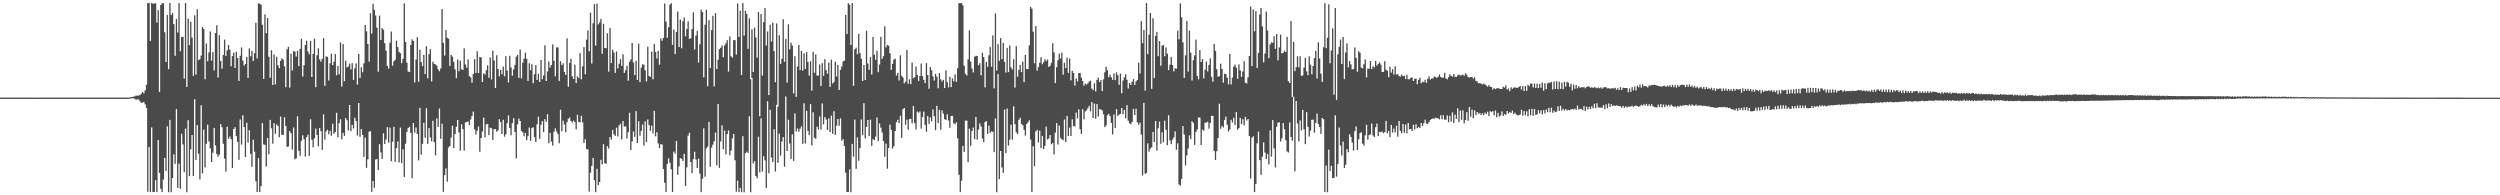 <?xml version="1.0" encoding="UTF-8"?>
<svg xmlns="http://www.w3.org/2000/svg" width="1920" height="150">
  <path d="M0 74.976h1v1.000H0zM1 74.966h1v1.000H1zM2 74.974h1v1.000H2zM3 74.973h1v1.000H3zM4 74.967h1v1.000H4zM5 74.978h1v1.000H5zM6 74.970h1v1.000H6zM7 74.981h1v1.000H7zM8 74.973h1v1.000H8zM9 74.973h1v1.000H9zM10 74.968h1v1.000H10zM11 74.970h1v1.000H11zM12 74.974h1v1.000H12zM13 74.981h1v1.000H13zM14 74.969h1v1.000H14zM15 74.979h1v1.000H15zM16 74.983h1v1.000H16zM17 74.982h1v1.000H17zM18 74.964h1v1.000H18zM19 74.968h1v1.000H19zM20 74.973h1v1.000H20zM21 74.973h1v1.000H21zM22 74.973h1v1.000H22zM23 74.974h1v1.000H23zM24 74.977h1v1.000H24zM25 74.973h1v1.000H25zM26 74.984h1v1.000H26zM27 74.977h1v1.000H27zM28 74.983h1v1.000H28zM29 74.973h1v1.000H29zM30 74.971h1v1.000H30zM31 74.969h1v1.000H31zM32 74.976h1v1.000H32zM33 74.971h1v1.000H33zM34 74.980h1v1.000H34zM35 74.978h1v1.000H35zM36 74.980h1v1.000H36zM37 74.974h1v1.000H37zM38 74.977h1v1.000H38zM39 74.968h1v1.000H39zM40 74.970h1v1.000H40zM41 74.980h1v1.000H41zM42 74.969h1v1.000H42zM43 74.979h1v1.000H43zM44 74.975h1v1.000H44zM45 74.980h1v1.000H45zM46 74.975h1v1.000H46zM47 74.965h1v1.000H47zM48 74.973h1v1.000H48zM49 74.969h1v1.000H49zM50 74.981h1v1.000H50zM51 74.979h1v1.000H51zM52 74.981h1v1.000H52zM53 74.980h1v1.000H53zM54 74.966h1v1.000H54zM55 74.970h1v1.000H55zM56 74.972h1v1.000H56zM57 74.967h1v1.000H57zM58 74.961h1v1.000H58zM59 74.966h1v1.000H59zM60 74.971h1v1.000H60zM61 74.974h1v1.000H61zM62 74.970h1v1.000H62zM63 74.973h1v1.000H63zM64 74.978h1v1.000H64zM65 74.971h1v1.000H65zM66 74.969h1v1.000H66zM67 74.975h1v1.000H67zM68 74.977h1v1.000H68zM69 74.970h1v1.000H69zM70 74.969h1v1.000H70zM71 74.973h1v1.000H71zM72 74.976h1v1.000H72zM73 74.969h1v1.000H73zM74 74.978h1v1.000H74zM75 74.970h1v1.000H75zM76 74.976h1v1.000H76zM77 74.973h1v1.000H77zM78 74.973h1v1.000H78zM79 74.975h1v1.000H79zM80 74.974h1v1.000H80zM81 74.977h1v1.000H81zM82 74.973h1v1.000H82zM83 74.974h1v1.000H83zM84 74.972h1v1.000H84zM85 74.971h1v1.000H85zM86 74.953h1v1.000H86zM87 74.977h1v1.000H87zM88 74.972h1v1.000H88zM89 74.962h1v1.000H89zM90 74.972h1v1.000H90zM91 74.975h1v1.000H91zM92 74.976h1v1.000H92zM93 74.975h1v1.000H93zM94 74.971h1v1.000H94zM95 74.974h1v1.000H95zM96 74.977h1v1.000H96zM97 74.965h1v1.000H97zM98 74.949h1v1.000H98zM99 74.779h1v1.000H99zM100 74.721h1v1.000H100zM101 74.472h1v1.000H101zM102 74.183h1v1.320H102zM103 74.054h1v1.836H103zM104 73.382h1v3.217H104zM105 73.543h1v2.673H105zM106 73.410h1v3.044H106zM107 72.862h1v4.908H107zM108 71.932h1v7.010H108zM109 70.603h1v8.237H109zM110 71.645h1v6.614H110zM111 69.363h1v10.776H111zM112 65.084h1v17.780H112zM113 2.377h1v144.894H113zM114 2.401h1v110.437H114zM115 31.446h1v116.134H115zM116 2.342h1v95.501H116zM117 2.883h1v144.620H117zM118 2.641h1v144.725H118zM119 2.517h1v135.822H119zM120 17.354h1v130.194H120zM121 7.775h1v99.741H121zM122 70.582h1v62.229H122zM123 3.789h1v141.227H123zM124 2.564h1v145.018H124zM125 2.471h1v135.425H125zM126 24.799h1v96.490H126zM127 47.593h1v83.735H127zM128 11.565h1v85.459H128zM129 53.096h1v94.549H129zM130 2.379h1v89.667H130zM131 11.570h1v136.101H131zM132 9.869h1v126.824H132zM133 18.509h1v100.029H133zM134 42.862h1v82.968H134zM135 14.573h1v69.122H135zM136 24.931h1v119.441H136zM137 2.350h1v123.277H137zM138 39.264h1v105.746H138zM139 28.518h1v74.169H139zM140 28.212h1v82.693H140zM141 60.363h1v71.884H141zM142 2.365h1v96.385H142zM143 66.787h1v80.862H143zM144 14.227h1v78.080H144zM145 34.681h1v100.576H145zM146 16.775h1v97.910H146zM147 28.854h1v74.848H147zM148 58.316h1v76.874H148zM149 11.750h1v64.547H149zM150 57.363h1v65.451H150zM151 7.124h1v88.968H151zM152 46.179h1v71.903H152zM153 45.470h1v92.306H153zM154 42.717h1v38.170H154zM155 20.754h1v112.449H155zM156 22.247h1v77.263H156zM157 60.866h1v67.678H157zM158 33.366h1v77.018H158zM159 47.052h1v48.673H159zM160 40.296h1v68.336H160zM161 24.173h1v89.740H161zM162 46.485h1v77.953H162zM163 39.976h1v77.312H163zM164 54.124h1v44.105H164zM165 25.349h1v86.308H165zM166 19.397h1v98.847H166zM167 59.551h1v60.748H167zM168 26.969h1v91.749H168zM169 46.774h1v48.609H169zM170 52.702h1v44.984H170zM171 42.189h1v68.186H171zM172 30.421h1v91.383H172zM173 43.057h1v88.714H173zM174 38.647h1v58.700H174zM175 34.610h1v71.867H175zM176 38.079h1v66.737H176zM177 50.916h1v55.975H177zM178 43.124h1v85.910H178zM179 40.547h1v58.540H179zM180 52.169h1v45.546H180zM181 39.791h1v64.800H181zM182 44.529h1v64.450H182zM183 62.162h1v60.547H183zM184 42.848h1v48.914H184zM185 36.469h1v74.574H185zM186 46.468h1v42.067H186zM187 50.379h1v47.140H187zM188 49.145h1v71.420H188zM189 43.730h1v50.522H189zM190 59.869h1v49.643H190zM191 37.189h1v62.854H191zM192 43.258h1v74.866H192zM193 39.009h1v89.162H193zM194 46.813h1v60.439H194zM195 40.863h1v75.626H195zM196 17.453h1v121.684H196zM197 44.902h1v102.627H197zM198 2.487h1v118.905H198zM199 2.934h1v144.594H199zM200 3.703h1v139.225H200zM201 19.017h1v75.494H201zM202 60.641h1v50.233H202zM203 10.973h1v100.270H203zM204 25.543h1v102.367H204zM205 13.799h1v92.129H205zM206 43.539h1v74.933H206zM207 59.730h1v32.328H207zM208 38.622h1v59.931H208zM209 65.239h1v45.083H209zM210 41.903h1v52.638H210zM211 64.816h1v37.884H211zM212 43.610h1v51.993H212zM213 50.147h1v46.552H213zM214 52.331h1v53.113H214zM215 46.814h1v42.739H215zM216 44.864h1v58.621H216zM217 45.706h1v57.998H217zM218 50.989h1v39.051H218zM219 66.966h1v29.847H219zM220 37.873h1v74.975H220zM221 35.940h1v76.568H221zM222 67.291h1v33.410H222zM223 41.285h1v61.085H223zM224 54.132h1v60.736H224zM225 39.194h1v58.708H225zM226 39.698h1v82.632H226zM227 43.444h1v78.195H227zM228 39.016h1v50.311H228zM229 50.716h1v65.147H229zM230 37.551h1v82.140H230zM231 29.793h1v78.318H231zM232 58.802h1v45.103H232zM233 50.138h1v56.750H233zM234 34.525h1v85.743H234zM235 31.211h1v74.182H235zM236 39.544h1v63.896H236zM237 41.685h1v78.060H237zM238 31.486h1v60.089H238zM239 59.115h1v48.193H239zM240 41.468h1v71.675H240zM241 29.681h1v76.576H241zM242 66.902h1v31.847H242zM243 42.490h1v61.194H243zM244 37.071h1v75.371H244zM245 45.575h1v52.728H245zM246 47.405h1v53.360H246zM247 45.171h1v69.856H247zM248 29.327h1v58.499H248zM249 65.890h1v41.347H249zM250 43.296h1v57.594H250zM251 43.672h1v55.948H251zM252 61.800h1v41.323H252zM253 48.564h1v51.957H253zM254 41.284h1v63.025H254zM255 50.027h1v44.965H255zM256 47.507h1v55.272H256zM257 41.412h1v60.077H257zM258 57.752h1v28.867H258zM259 50.617h1v54.791H259zM260 57.079h1v37.614H260zM261 32.654h1v58.974H261zM262 66.456h1v40.575H262zM263 33.840h1v68.245H263zM264 62.336h1v41.987H264zM265 46.626h1v44.107H265zM266 51.790h1v40.571H266zM267 51.038h1v49.114H267zM268 48.870h1v31.793H268zM269 53.306h1v47.412H269zM270 48.519h1v47.371H270zM271 61.333h1v37.346H271zM272 52.487h1v37.902H272zM273 48.719h1v44.331H273zM274 64.968h1v39.165H274zM275 41.403h1v37.688H275zM276 59.865h1v45.197H276zM277 51.670h1v47.511H277zM278 55.506h1v48.069H278zM279 48.694h1v71.789H279zM280 19.138h1v86.537H280zM281 23.994h1v104.948H281zM282 33.782h1v88.647H282zM283 47.264h1v53.837H283zM284 10.263h1v90.446H284zM285 25.852h1v121.529H285zM286 2.903h1v136.142H286zM287 7.492h1v136.802H287zM288 11.876h1v110.636H288zM289 21.259h1v100.977H289zM290 55.078h1v75.539H290zM291 11.963h1v98.774H291zM292 30.741h1v86.330H292zM293 21.580h1v100.479H293zM294 22.763h1v79.563H294zM295 33.182h1v77.446H295zM296 38.957h1v68.183H296zM297 50.696h1v46.938H297zM298 52.711h1v56.932H298zM299 32.809h1v65.193H299zM300 24.199h1v99.615H300zM301 50.457h1v58.395H301zM302 47.111h1v50.292H302zM303 45.933h1v78.390H303zM304 31.168h1v82.655H304zM305 36.156h1v72.441H305zM306 39.860h1v84.890H306zM307 40.854h1v57.128H307zM308 48.465h1v76.807H308zM309 45.256h1v69.453H309zM310 2.451h1v133.455H310zM311 32.233h1v78.142H311zM312 48.095h1v53.284H312zM313 54.924h1v43.369H313zM314 55.287h1v42.053H314zM315 34.454h1v67.691H315zM316 30.279h1v106.598H316zM317 31.420h1v63.032H317zM318 63.337h1v38.520H318zM319 45.788h1v52.080H319zM320 28.562h1v74.314H320zM321 62.703h1v60.507H321zM322 38.136h1v44.693H322zM323 47.594h1v71.146H323zM324 50.816h1v59.643H324zM325 42.174h1v52.149H325zM326 56.891h1v48.886H326zM327 35.500h1v47.537H327zM328 60.152h1v50.321H328zM329 41.682h1v56.724H329zM330 37.728h1v67.776H330zM331 62.514h1v46.053H331zM332 47.370h1v45.355H332zM333 49.080h1v60.146H333zM334 49.461h1v69.819H334zM335 50.450h1v40.491H335zM336 53.241h1v44.267H336zM337 54.718h1v28.618H337zM338 52.498h1v54.077H338zM339 6.961h1v88.049H339zM340 32.846h1v114.502H340zM341 42.706h1v91.872H341zM342 23.161h1v106.173H342zM343 28.972h1v110.524H343zM344 29.679h1v83.556H344zM345 50.620h1v61.497H345zM346 42.167h1v63.530H346zM347 43.540h1v53.017H347zM348 47.480h1v66.250H348zM349 53.284h1v49.744H349zM350 60.076h1v37.303H350zM351 45.645h1v46.441H351zM352 54.712h1v47.016H352zM353 46.568h1v69.189H353zM354 53.141h1v42.339H354zM355 53.801h1v45.353H355zM356 37.112h1v78.570H356zM357 49.496h1v44.493H357zM358 51.945h1v41.844H358zM359 45.510h1v47.700H359zM360 58.472h1v37.578H360zM361 59.487h1v32.301H361zM362 63.439h1v25.576H362zM363 56.835h1v28.865H363zM364 45.490h1v53.851H364zM365 55.995h1v47.345H365zM366 39.382h1v60.997H366zM367 56.069h1v41.122H367zM368 43.806h1v72.801H368zM369 44.093h1v61.874H369zM370 62.953h1v38.004H370zM371 56.208h1v34.067H371zM372 57.281h1v48.251H372zM373 53.908h1v41.626H373zM374 50.196h1v44.944H374zM375 59.716h1v44.079H375zM376 44.149h1v53.952H376zM377 60.987h1v37.504H377zM378 38.896h1v68.511H378zM379 46.421h1v52.878H379zM380 67.531h1v31.535H380zM381 42.387h1v58.726H381zM382 53.059h1v47.087H382zM383 58.592h1v32.931H383zM384 53.772h1v40.011H384zM385 56.983h1v45.969H385zM386 51.134h1v40.867H386zM387 58.549h1v46.408H387zM388 43.128h1v59.980H388zM389 54.143h1v40.542H389zM390 63.316h1v25.341H390zM391 42.844h1v55.461H391zM392 51.774h1v52.097H392zM393 58.038h1v36.459H393zM394 53.222h1v37.483H394zM395 49.754h1v51.573H395zM396 43.530h1v78.126H396zM397 42.140h1v53.328H397zM398 59.861h1v31.240H398zM399 37.985h1v54.912H399zM400 60.165h1v40.406H400zM401 48.156h1v53.462H401zM402 45.054h1v59.560H402zM403 40.459h1v61.602H403zM404 45.178h1v62.513H404zM405 62.086h1v42.559H405zM406 48.521h1v49.422H406zM407 53.904h1v54.246H407zM408 49.363h1v49.067H408zM409 63.875h1v33.861H409zM410 56.990h1v48.440H410zM411 49.957h1v59.173H411zM412 61.452h1v34.094H412zM413 56.669h1v32.941H413zM414 62.901h1v43.681H414zM415 46.069h1v49.723H415zM416 60.824h1v32.172H416zM417 57.922h1v43.596H417zM418 34.826h1v56.670H418zM419 62.183h1v31.364H419zM420 54.868h1v32.892H420zM421 47.219h1v62.793H421zM422 51.891h1v50.163H422zM423 49.921h1v58.893H423zM424 34.138h1v77.739H424zM425 46.770h1v54.343H425zM426 58.646h1v39.951H426zM427 36.444h1v64.579H427zM428 36.305h1v66.681H428zM429 62.090h1v47.919H429zM430 47.019h1v37.262H430zM431 50.006h1v50.864H431zM432 48.700h1v43.961H432zM433 55.227h1v40.431H433zM434 57.535h1v43.964H434zM435 29.448h1v64.405H435zM436 66.600h1v24.597H436zM437 48.314h1v41.975H437zM438 45.120h1v47.781H438zM439 58.648h1v35.475H439zM440 60.680h1v31.941H440zM441 49.683h1v43.954H441zM442 63.765h1v35.593H442zM443 58.580h1v29.568H443zM444 59.946h1v33.696H444zM445 40.823h1v53.084H445zM446 60.920h1v28.035H446zM447 50.908h1v43.110H447zM448 36.149h1v73.604H448zM449 57.017h1v49.961H449zM450 30.443h1v84.028H450zM451 23.303h1v91.461H451zM452 39.477h1v107.627H452zM453 9.784h1v122.809H453zM454 48.792h1v78.529H454zM455 17.891h1v103.350H455zM456 3.175h1v135.200H456zM457 34.995h1v112.637H457zM458 2.779h1v126.844H458zM459 18.762h1v123.359H459zM460 17.274h1v122.523H460zM461 14.544h1v108.191H461zM462 41.305h1v84.910H462zM463 18.349h1v92.373H463zM464 36.841h1v88.526H464zM465 37.095h1v88.703H465zM466 25.570h1v86.659H466zM467 55.037h1v58.995H467zM468 21.562h1v83.659H468zM469 48.459h1v58.703H469zM470 38.141h1v61.614H470zM471 40.283h1v62.938H471zM472 55.971h1v48.372H472zM473 39.551h1v58.495H473zM474 52.510h1v52.280H474zM475 48.940h1v47.389H475zM476 45.376h1v49.695H476zM477 50.662h1v56.432H477zM478 41.721h1v51.204H478zM479 55.966h1v41.246H479zM480 53.921h1v43.104H480zM481 50.585h1v55.833H481zM482 61.939h1v39.645H482zM483 47.402h1v39.220H483zM484 45.627h1v69.681H484zM485 33.030h1v75.501H485zM486 48.039h1v52.975H486zM487 57.606h1v47.512H487zM488 46.709h1v38.628H488zM489 61.414h1v48.444H489zM490 33.528h1v59.602H490zM491 63.074h1v41.149H491zM492 51.948h1v48.555H492zM493 49.297h1v46.372H493zM494 49.776h1v62.111H494zM495 54.033h1v39.178H495zM496 62.562h1v46.624H496zM497 35.860h1v55.911H497zM498 58.354h1v37.773H498zM499 59.083h1v41.352H499zM500 39.602h1v56.856H500zM501 60.918h1v41.607H501zM502 33.797h1v51.326H502zM503 39.874h1v64.813H503zM504 44.947h1v56.604H504zM505 39.061h1v71.124H505zM506 49.685h1v64.018H506zM507 29.544h1v81.163H507zM508 31.287h1v79.744H508zM509 29.144h1v100.678H509zM510 2.669h1v137.713H510zM511 16.523h1v130.949H511zM512 28.946h1v96.915H512zM513 20.871h1v100.803H513zM514 3.545h1v121.452H514zM515 2.433h1v127.543H515zM516 34.459h1v112.994H516zM517 22.691h1v93.730H517zM518 41.592h1v76.459H518zM519 24.529h1v83.704H519zM520 8.923h1v125.252H520zM521 36.138h1v91.633H521zM522 15.078h1v106.298H522zM523 37.085h1v84.876H523zM524 16.384h1v107.169H524zM525 13.461h1v104.688H525zM526 27.885h1v114.900H526zM527 22.219h1v106.344H527zM528 16.336h1v87.830H528zM529 29.953h1v71.995H529zM530 29.333h1v95.092H530zM531 22.316h1v110.644H531zM532 9.473h1v112.795H532zM533 37.979h1v78.583H533zM534 27.348h1v95.175H534zM535 23.751h1v105.330H535zM536 48.070h1v73.748H536zM537 33.981h1v99.355H537zM538 7.444h1v140.183H538zM539 9.266h1v128.021H539zM540 59.425h1v39.159H540zM541 18.968h1v116.758H541zM542 7.539h1v106.486H542zM543 66.265h1v46.298H543zM544 15.525h1v78.081H544zM545 52.261h1v75.869H545zM546 23.141h1v90.279H546zM547 12.122h1v99.026H547zM548 66.397h1v42.168H548zM549 10.091h1v91.743H549zM550 53.074h1v73.880H550zM551 45.947h1v33.864H551zM552 37.734h1v91.188H552zM553 36.703h1v71.933H553zM554 34.895h1v61.374H554zM555 43.938h1v70.637H555zM556 34.934h1v65.320H556zM557 33.267h1v85.333H557zM558 30.877h1v72.081H558zM559 55.001h1v45.179H559zM560 27.947h1v91.342H560zM561 43.281h1v72.406H561zM562 44.249h1v62.026H562zM563 30.800h1v72.045H563zM564 30.800h1v92.262H564zM565 41.901h1v105.323H565zM566 2.663h1v136.090H566zM567 28.352h1v119.221H567zM568 8.245h1v136.098H568zM569 57.674h1v89.942H569zM570 2.360h1v102.208H570zM571 27.363h1v120.295H571zM572 8.393h1v109.261H572zM573 10.597h1v105.926H573zM574 37.472h1v79.980H574zM575 14.132h1v75.181H575zM576 60.860h1v86.780H576zM577 22.473h1v37.290H577zM578 55.372h1v70.172H578zM579 21.135h1v102.688H579zM580 28.772h1v106.409H580zM581 44.314h1v92.673H581zM582 9.145h1v95.877H582zM583 89.271h1v43.156H583zM584 10.783h1v80.100H584zM585 58.064h1v73.695H585zM586 17.032h1v102.978H586zM587 6.220h1v116.979H587zM588 35.037h1v109.276H588zM589 24.162h1v53.558H589zM590 73.002h1v60.099H590zM591 18.983h1v65.339H591zM592 31.869h1v89.154H592zM593 17.477h1v107.013H593zM594 39.226h1v60.027H594zM595 63.143h1v68.661H595zM596 18.018h1v62.445H596zM597 81.934h1v43.175H597zM598 27.047h1v75.601H598zM599 49.067h1v70.429H599zM600 45.212h1v63.496H600zM601 14.814h1v90.507H601zM602 47.417h1v80.563H602zM603 29.896h1v44.192H603zM604 63.359h1v52.627H604zM605 18.701h1v73.237H605zM606 37.887h1v72.288H606zM607 32.792h1v89.284H607zM608 34.943h1v68.166H608zM609 71.708h1v51.906H609zM610 43.148h1v43.957H610zM611 74.419h1v26.543H611zM612 51.089h1v47.583H612zM613 34.455h1v66.670H613zM614 53.834h1v45.021H614zM615 39.039h1v58.018H615zM616 54.309h1v56.177H616zM617 40.961h1v38.356H617zM618 52.973h1v57.204H618zM619 40.073h1v45.033H619zM620 47.630h1v52.895H620zM621 58.071h1v45.761H621zM622 47.090h1v32.904H622zM623 69.633h1v41.978H623zM624 39.774h1v46.438H624zM625 55.901h1v49.861H625zM626 41.893h1v64.671H626zM627 58.049h1v39.183H627zM628 58.014h1v41.387H628zM629 49.539h1v39.972H629zM630 66.027h1v33.462H630zM631 48.526h1v30.952H631zM632 58.247h1v37.281H632zM633 45.438h1v44.487H633zM634 53.936h1v37.863H634zM635 56.640h1v43.099H635zM636 48.092h1v42.870H636zM637 66.776h1v34.634H637zM638 45.783h1v43.066H638zM639 64.108h1v38.634H639zM640 62.919h1v22.473H640zM641 47.425h1v56.131H641zM642 58.678h1v37.899H642zM643 49.881h1v41.496H643zM644 69.065h1v27.517H644zM645 53.650h1v37.158H645zM646 51.080h1v56.946H646zM647 47.268h1v59.531H647zM648 46.590h1v65.511H648zM649 11.485h1v121.070H649zM650 26.169h1v121.288H650zM651 2.440h1v144.992H651zM652 3.640h1v126.435H652zM653 34.525h1v113.142H653zM654 2.365h1v108.134H654zM655 65.872h1v54.457H655zM656 37.775h1v54.073H656zM657 36.596h1v93.054H657zM658 41.705h1v63.804H658zM659 25.936h1v97.521H659zM660 40.848h1v72.876H660zM661 45.168h1v46.581H661zM662 62.191h1v41.654H662zM663 49.923h1v29.327H663zM664 61.475h1v44.774H664zM665 23.627h1v73.827H665zM666 48.802h1v43.346H666zM667 53.589h1v50.982H667zM668 43.899h1v48.022H668zM669 57.234h1v54.817H669zM670 28.403h1v78.492H670zM671 42.100h1v65.560H671zM672 45.902h1v59.004H672zM673 38.894h1v51.395H673zM674 55.471h1v52.965H674zM675 49.615h1v45.141H675zM676 28.301h1v69.739H676zM677 45.150h1v56.634H677zM678 43.143h1v65.272H678zM679 20.227h1v100.178H679zM680 36.399h1v73.907H680zM681 34.528h1v95.029H681zM682 35.074h1v78.665H682zM683 40.886h1v54.814H683zM684 53.588h1v46.162H684zM685 49.072h1v65.074H685zM686 45.747h1v66.606H686zM687 45.039h1v55.577H687zM688 58.002h1v35.874H688zM689 55.982h1v36.041H689zM690 61.826h1v32.751H690zM691 42.502h1v46.399H691zM692 58.170h1v47.687H692zM693 59.594h1v24.325H693zM694 64.002h1v18.957H694zM695 62.824h1v33.028H695zM696 38.304h1v53.570H696zM697 64.356h1v35.280H697zM698 60.851h1v30.677H698zM699 64.568h1v26.623H699zM700 48.025h1v46.752H700zM701 60.120h1v21.260H701zM702 59.319h1v35.197H702zM703 51.099h1v48.260H703zM704 57.537h1v28.143H704zM705 62.171h1v24.389H705zM706 58.321h1v27.260H706zM707 48.787h1v50.004H707zM708 58.483h1v31.419H708zM709 61.379h1v24.287H709zM710 63.861h1v32.013H710zM711 48.488h1v52.687H711zM712 57.608h1v31.535H712zM713 68.126h1v27.077H713zM714 51.446h1v38.735H714zM715 53.943h1v39.186H715zM716 58.623h1v25.440H716zM717 61.830h1v27.466H717zM718 56.647h1v43.334H718zM719 58.864h1v22.371H719zM720 67.813h1v26.680H720zM721 56.160h1v28.231H721zM722 60.954h1v38.687H722zM723 62.613h1v22.177H723zM724 61.322h1v25.988H724zM725 67.582h1v23.888H725zM726 53.984h1v38.242H726zM727 63.150h1v24.619H727zM728 66.995h1v25.592H728zM729 58.952h1v39.211H729zM730 66.925h1v22.169H730zM731 60.213h1v28.748H731zM732 62.448h1v32.231H732zM733 57.011h1v38.410H733zM734 62.864h1v31.047H734zM735 52.353h1v53.936H735zM736 2.376h1v131.802H736zM737 2.543h1v145.024H737zM738 2.380h1v136.403H738zM739 4.102h1v107.967H739zM740 50.492h1v66.199H740zM741 56.712h1v35.889H741zM742 58.005h1v34.646H742zM743 45.604h1v78.990H743zM744 23.322h1v75.461H744zM745 47.254h1v64.734H745zM746 52.640h1v48.038H746zM747 55.658h1v42.325H747zM748 43.635h1v63.215H748zM749 42.845h1v46.948H749zM750 43.047h1v64.042H750zM751 50.124h1v49.475H751zM752 48.587h1v46.231H752zM753 57.783h1v39.393H753zM754 40.496h1v65.935H754zM755 43.816h1v65.325H755zM756 67.097h1v26.707H756zM757 47.613h1v45.384H757zM758 51.251h1v51.715H758zM759 42.472h1v54.054H759zM760 36.151h1v65.896H760zM761 51.267h1v49.608H761zM762 27.163h1v74.063H762zM763 67.848h1v48.982H763zM764 10.341h1v80.643H764zM765 54.233h1v93.425H765zM766 33.916h1v23.085H766zM767 46.743h1v90.777H767zM768 29.276h1v86.681H768zM769 45.398h1v83.240H769zM770 32.929h1v99.812H770zM771 47.445h1v36.717H771zM772 55.763h1v61.789H772zM773 36.699h1v46.651H773zM774 55.405h1v56.429H774zM775 34.892h1v72.394H775zM776 51.758h1v43.939H776zM777 53.330h1v53.859H777zM778 45.537h1v36.138H778zM779 67.285h1v28.067H779zM780 35.432h1v66.145H780zM781 58.897h1v44.077H781zM782 53.608h1v38.374H782zM783 49.754h1v40.676H783zM784 55.327h1v39.836H784zM785 47.371h1v48.853H785zM786 63.109h1v36.576H786zM787 42.085h1v62.042H787zM788 52.921h1v42.290H788zM789 53.104h1v40.893H789zM790 34.817h1v57.608H790zM791 5.370h1v101.792H791zM792 6.666h1v140.822H792zM793 24.343h1v87.978H793zM794 48.578h1v79.039H794zM795 20.033h1v80.916H795zM796 54.297h1v45.423H796zM797 51.547h1v57.921H797zM798 48.196h1v52.135H798zM799 43.989h1v69.704H799zM800 49.306h1v55.086H800zM801 47.795h1v66.714H801zM802 45.562h1v66.477H802zM803 47.001h1v50.239H803zM804 45.734h1v61.353H804zM805 51.402h1v54.962H805zM806 50.470h1v53.141H806zM807 48.209h1v62.604H807zM808 33.245h1v76.506H808zM809 40.252h1v78.356H809zM810 63.805h1v38.090H810zM811 51.598h1v42.941H811zM812 46.249h1v64.756H812zM813 41.169h1v55.260H813zM814 44.990h1v60.860H814zM815 40.423h1v66.548H815zM816 57.315h1v50.415H816zM817 48.147h1v43.671H817zM818 52.290h1v56.814H818zM819 44.230h1v44.818H819zM820 55.957h1v48.427H820zM821 44.901h1v53.084H821zM822 61.705h1v42.723H822zM823 54.417h1v37.246H823zM824 56.016h1v40.919H824zM825 65.765h1v31.188H825zM826 60.172h1v26.324H826zM827 62.573h1v28.425H827zM828 56.171h1v27.840H828zM829 55.963h1v43.263H829zM830 59.565h1v43.228H830zM831 62.265h1v21.663H831zM832 65.770h1v25.889H832zM833 64.141h1v21.541H833zM834 64.906h1v19.825H834zM835 64.029h1v19.136H835zM836 62.642h1v18.683H836zM837 61.917h1v23.617H837zM838 68.038h1v10.399H838zM839 69.166h1v21.488H839zM840 63.934h1v15.643H840zM841 70.213h1v20.957H841zM842 61.347h1v18.561H842zM843 59.644h1v29.880H843zM844 63.068h1v20.676H844zM845 61.394h1v22.652H845zM846 69.954h1v14.818H846zM847 60.923h1v26.903H847zM848 55.522h1v42.188H848zM849 51.277h1v45.058H849zM850 53.958h1v34.632H850zM851 59.377h1v28.042H851zM852 57.331h1v31.773H852zM853 59.310h1v35.057H853zM854 61.330h1v41.899H854zM855 56.402h1v31.473H855zM856 61.531h1v36.876H856zM857 55.536h1v28.334H857zM858 57.742h1v31.386H858zM859 65.107h1v22.967H859zM860 56.537h1v30.875H860zM861 71.591h1v11.328H861zM862 61.842h1v25.841H862zM863 59.346h1v25.116H863zM864 57.048h1v33.823H864zM865 61.274h1v19.542H865zM866 68.006h1v24.675H866zM867 63.746h1v30.941H867zM868 65.240h1v30.177H868zM869 62.779h1v30.887H869zM870 60.778h1v22.902H870zM871 65.205h1v23.119H871zM872 62.482h1v20.981H872zM873 61.406h1v32.608H873zM874 48.165h1v47.632H874zM875 56.417h1v37.804H875zM876 16.233h1v87.141H876zM877 33.102h1v101.658H877zM878 22.944h1v56.041H878zM879 69.622h1v63.879H879zM880 2.338h1v130.353H880zM881 41.649h1v68.469H881zM882 26.556h1v89.902H882zM883 9.994h1v104.124H883zM884 68.204h1v44.823H884zM885 14.051h1v87.252H885zM886 59.938h1v49.122H886zM887 27.690h1v65.219H887zM888 24.462h1v91.249H888zM889 43.182h1v55.358H889zM890 31.555h1v61.859H890zM891 50.460h1v59.988H891zM892 35.061h1v66.554H892zM893 34.585h1v74.688H893zM894 43.177h1v49.506H894zM895 36.473h1v63.218H895zM896 41.204h1v70.275H896zM897 53.844h1v34.609H897zM898 49.646h1v58.240H898zM899 43.671h1v67.041H899zM900 49.877h1v57.385H900zM901 54.821h1v50.775H901zM902 52.477h1v48.439H902zM903 52.805h1v62.189H903zM904 23.498h1v86.650H904zM905 30.198h1v111.525H905zM906 2.601h1v139.931H906zM907 13.206h1v124.231H907zM908 32.587h1v64.275H908zM909 59.821h1v43.502H909zM910 42.500h1v84.578H910zM911 16.083h1v103.259H911zM912 54.976h1v59.087H912zM913 23.474h1v80.498H913zM914 40.448h1v66.349H914zM915 61.856h1v31.264H915zM916 46.252h1v48.113H916zM917 42.527h1v68.707H917zM918 30.424h1v70.872H918zM919 58.440h1v40.991H919zM920 60.928h1v29.259H920zM921 38.387h1v51.919H921zM922 47.622h1v63.725H922zM923 45.404h1v54.133H923zM924 60.215h1v40.160H924zM925 53.550h1v40.702H925zM926 47.215h1v46.883H926zM927 54.823h1v38.659H927zM928 49.888h1v48.932H928zM929 44.775h1v49.760H929zM930 59.032h1v29.919H930zM931 62.791h1v26.255H931zM932 33.759h1v82.139H932zM933 39.119h1v83.707H933zM934 53.138h1v62.960H934zM935 58.913h1v47.054H935zM936 58.509h1v21.159H936zM937 48.908h1v49.936H937zM938 52.979h1v43.741H938zM939 63.447h1v34.424H939zM940 56.554h1v35.555H940zM941 57.005h1v32.603H941zM942 59.750h1v36.106H942zM943 64.792h1v36.129H943zM944 41.464h1v57.949H944zM945 64.868h1v27.160H945zM946 59.602h1v34.489H946zM947 51.197h1v39.214H947zM948 49.553h1v46.514H948zM949 51.899h1v34.246H949zM950 60.584h1v39.039H950zM951 49.390h1v48.962H951zM952 54.081h1v36.423H952zM953 58.973h1v36.372H953zM954 54.884h1v36.680H954zM955 46.989h1v49.325H955zM956 63.590h1v26.179H956zM957 64.045h1v28.515H957zM958 59.304h1v32.082H958zM959 43.083h1v61.477H959zM960 5.029h1v132.089H960zM961 50.814h1v54.966H961zM962 7.220h1v97.421H962zM963 24.048h1v123.486H963zM964 8.491h1v132.815H964zM965 52.176h1v57.940H965zM966 40.611h1v60.487H966zM967 11.057h1v111.924H967zM968 6.138h1v128.107H968zM969 20.199h1v100.147H969zM970 47.946h1v61.340H970zM971 41.057h1v76.018H971zM972 8.832h1v113.343H972zM973 23.422h1v94.752H973zM974 44.675h1v81.596H974zM975 34.097h1v66.090H975zM976 32.506h1v87.802H976zM977 32.892h1v59.306H977zM978 27.833h1v86.159H978zM979 37.437h1v91.201H979zM980 26.152h1v71.226H980zM981 46.334h1v47.807H981zM982 36.457h1v57.486H982zM983 26.560h1v82.149H983zM984 40.983h1v65.310H984zM985 40.599h1v53.854H985zM986 38.858h1v60.322H986zM987 39.929h1v67.721H987zM988 28.304h1v88.044H988zM989 62.320h1v54.794H989zM990 63.766h1v30.302H990zM991 16.201h1v88.951H991zM992 74.385h1v33.701H992zM993 32.166h1v42.188H993zM994 54.652h1v76.915H994zM995 51.574h1v26.035H995zM996 43.184h1v51.663H996zM997 51.728h1v56.906H997zM998 43.239h1v49.292H998zM999 58.191h1v41.895H999zM1000 57.927h1v26.517H1000zM1001 51.877h1v47.414H1001zM1002 44.385h1v66.328H1002zM1003 54.825h1v31.309H1003zM1004 57.741h1v39.707H1004zM1005 43.208h1v61.655H1005zM1006 49.623h1v50.661H1006zM1007 57.040h1v35.074H1007zM1008 50.643h1v41.144H1008zM1009 44.661h1v57.237H1009zM1010 38.997h1v55.435H1010zM1011 60.320h1v26.959H1011zM1012 32.445h1v62.919H1012zM1013 44.902h1v52.670H1013zM1014 56.583h1v46.207H1014zM1015 62.862h1v27.781H1015zM1016 36.294h1v55.260H1016zM1017 2.422h1v145.110H1017zM1018 36.996h1v90.119H1018zM1019 29.029h1v118.612H1019zM1020 3.314h1v111.569H1020zM1021 48.647h1v82.735H1021zM1022 38.751h1v88.564H1022zM1023 21.869h1v114.965H1023zM1024 72.711h1v63.856H1024zM1025 6.163h1v82.432H1025zM1026 76.749h1v58.858H1026zM1027 41.758h1v84.122H1027zM1028 35.994h1v61.958H1028zM1029 30.399h1v81.414H1029zM1030 49.217h1v70.172H1030zM1031 28.431h1v80.337H1031zM1032 60.715h1v68.273H1032zM1033 40.294h1v86.219H1033zM1034 33.351h1v81.199H1034zM1035 51.807h1v65.112H1035zM1036 46.799h1v56.321H1036zM1037 49.475h1v55.694H1037zM1038 53.329h1v56.234H1038zM1039 52.991h1v62.679H1039zM1040 36.474h1v64.220H1040zM1041 44.413h1v52.715H1041zM1042 55.115h1v60.125H1042zM1043 39.321h1v67.613H1043zM1044 40.517h1v61.768H1044zM1045 51.959h1v49.495H1045zM1046 52.500h1v57.807H1046zM1047 49.364h1v62.499H1047zM1048 45.638h1v58.323H1048zM1049 59.437h1v36.426H1049zM1050 52.657h1v54.621H1050zM1051 52.846h1v50.950H1051zM1052 46.918h1v56.305H1052zM1053 53.001h1v41.907H1053zM1054 50.828h1v53.188H1054zM1055 51.805h1v53.371H1055zM1056 46.737h1v51.016H1056zM1057 50.421h1v44.481H1057zM1058 49.122h1v55.431H1058zM1059 47.860h1v53.364H1059zM1060 49.539h1v52.103H1060zM1061 55.231h1v45.769H1061zM1062 55.243h1v47.108H1062zM1063 46.993h1v54.506H1063zM1064 53.525h1v39.353H1064zM1065 54.356h1v48.102H1065zM1066 59.217h1v41.342H1066zM1067 51.176h1v54.093H1067zM1068 55.760h1v40.167H1068zM1069 53.071h1v48.787H1069zM1070 57.178h1v41.585H1070zM1071 50.888h1v50.849H1071zM1072 57.334h1v39.282H1072zM1073 56.881h1v48.063H1073zM1074 58.485h1v34.468H1074zM1075 58.846h1v41.667H1075zM1076 57.224h1v45.102H1076zM1077 58.497h1v36.716H1077zM1078 58.112h1v43.802H1078zM1079 60.694h1v35.010H1079zM1080 57.483h1v44.879H1080zM1081 60.951h1v33.523H1081zM1082 60.823h1v38.511H1082zM1083 59.739h1v39.219H1083zM1084 59.474h1v41.113H1084zM1085 62.201h1v33.576H1085zM1086 60.632h1v38.771H1086zM1087 60.269h1v35.172H1087zM1088 64.670h1v33.846H1088zM1089 61.288h1v36.124H1089zM1090 59.685h1v38.547H1090zM1091 64.064h1v30.386H1091zM1092 62.740h1v34.060H1092zM1093 63.127h1v31.584H1093zM1094 61.219h1v30.687H1094zM1095 63.606h1v31.181H1095zM1096 60.527h1v34.712H1096zM1097 58.732h1v35.030H1097zM1098 61.156h1v31.127H1098zM1099 60.311h1v31.069H1099zM1100 60.201h1v30.695H1100zM1101 58.685h1v32.532H1101zM1102 59.164h1v31.240H1102zM1103 59.794h1v31.041H1103zM1104 58.937h1v31.892H1104zM1105 57.164h1v34.513H1105zM1106 59.077h1v29.482H1106zM1107 59.674h1v31.985H1107zM1108 59.672h1v28.731H1108zM1109 55.943h1v35.934H1109zM1110 60.215h1v31.720H1110zM1111 60.930h1v27.753H1111zM1112 59.227h1v34.698H1112zM1113 57.048h1v31.862H1113zM1114 58.260h1v35.166H1114zM1115 58.918h1v27.420H1115zM1116 56.814h1v37.620H1116zM1117 58.888h1v29.107H1117zM1118 59.109h1v32.253H1118zM1119 57.849h1v25.364H1119zM1120 57.199h1v36.597H1120zM1121 57.971h1v26.916H1121zM1122 57.810h1v34.216H1122zM1123 57.239h1v27.497H1123zM1124 58.222h1v36.540H1124zM1125 56.245h1v35.955H1125zM1126 57.358h1v28.763H1126zM1127 59.125h1v33.576H1127zM1128 59.606h1v22.617H1128zM1129 59.084h1v30.542H1129zM1130 59.190h1v24.982H1130zM1131 60.428h1v30.345H1131zM1132 59.432h1v25.368H1132zM1133 62.077h1v26.406H1133zM1134 62.506h1v23.490H1134zM1135 63.883h1v23.528H1135zM1136 63.833h1v22.924H1136zM1137 64.193h1v24.131H1137zM1138 64.841h1v22.268H1138zM1139 64.161h1v24.253H1139zM1140 64.844h1v21.576H1140zM1141 65.690h1v21.978H1141zM1142 66.627h1v19.173H1142zM1143 65.361h1v23.755H1143zM1144 66.607h1v18.794H1144zM1145 66.757h1v19.233H1145zM1146 68.798h1v16.532H1146zM1147 67.629h1v20.873H1147zM1148 68.457h1v16.358H1148zM1149 67.877h1v22.213H1149zM1150 67.600h1v19.060H1150zM1151 68.142h1v21.383H1151zM1152 68.302h1v20.379H1152zM1153 68.328h1v17.289H1153zM1154 66.608h1v22.448H1154zM1155 67.303h1v20.290H1155zM1156 65.536h1v22.678H1156zM1157 68.761h1v16.538H1157zM1158 67.991h1v19.144H1158zM1159 70.035h1v16.038H1159zM1160 67.021h1v19.740H1160zM1161 68.202h1v16.720H1161zM1162 67.420h1v20.126H1162zM1163 67.019h1v19.505H1163zM1164 67.374h1v20.564H1164zM1165 67.529h1v21.141H1165zM1166 66.705h1v21.724H1166zM1167 66.117h1v21.912H1167zM1168 68.747h1v15.557H1168zM1169 66.120h1v22.746H1169zM1170 69.875h1v15.442H1170zM1171 66.061h1v22.534H1171zM1172 69.778h1v15.740H1172zM1173 65.054h1v24.267H1173zM1174 66.212h1v17.729H1174zM1175 64.251h1v24.275H1175zM1176 64.139h1v19.468H1176zM1177 67.122h1v21.867H1177zM1178 64.104h1v19.542H1178zM1179 67.604h1v20.680H1179zM1180 64.214h1v23.643H1180zM1181 67.602h1v17.043H1181zM1182 64.381h1v22.684H1182zM1183 67.380h1v17.377H1183zM1184 63.488h1v24.294H1184zM1185 69.621h1v14.963H1185zM1186 63.869h1v23.283H1186zM1187 68.458h1v15.636H1187zM1188 64.035h1v22.187H1188zM1189 63.370h1v19.478H1189zM1190 63.583h1v22.641H1190zM1191 62.881h1v19.844H1191zM1192 68.741h1v17.909H1192zM1193 62.573h1v22.412H1193zM1194 68.291h1v17.894H1194zM1195 62.388h1v23.300H1195zM1196 68.511h1v13.080H1196zM1197 62.735h1v22.421H1197zM1198 68.226h1v13.014H1198zM1199 63.387h1v21.538H1199zM1200 68.529h1v14.978H1200zM1201 62.796h1v22.136H1201zM1202 66.490h1v17.222H1202zM1203 62.760h1v22.144H1203zM1204 63.528h1v20.817H1204zM1205 66.593h1v18.138H1205zM1206 64.302h1v19.656H1206zM1207 69.403h1v14.369H1207zM1208 64.979h1v19.170H1208zM1209 68.154h1v15.177H1209zM1210 65.290h1v19.142H1210zM1211 67.805h1v13.313H1211zM1212 66.138h1v18.013H1212zM1213 67.441h1v16.002H1213zM1214 66.978h1v16.751H1214zM1215 67.119h1v17.617H1215zM1216 66.762h1v14.722H1216zM1217 67.774h1v17.496H1217zM1218 66.864h1v15.044H1218zM1219 66.376h1v17.710H1219zM1220 66.439h1v15.612H1220zM1221 67.417h1v16.386H1221zM1222 66.984h1v14.559H1222zM1223 67.565h1v15.649H1223zM1224 66.905h1v12.783H1224zM1225 67.259h1v15.826H1225zM1226 67.735h1v11.578H1226zM1227 67.227h1v15.262H1227zM1228 67.781h1v14.848H1228zM1229 67.053h1v15.598H1229zM1230 68.126h1v14.612H1230zM1231 67.184h1v13.591H1231zM1232 66.975h1v16.904H1232zM1233 66.987h1v13.136H1233zM1234 67.901h1v15.264H1234zM1235 67.751h1v11.780H1235zM1236 68.118h1v13.996H1236zM1237 67.881h1v12.162H1237zM1238 67.722h1v13.795H1238zM1239 68.006h1v12.832H1239zM1240 67.435h1v13.995H1240zM1241 68.892h1v12.007H1241zM1242 67.733h1v13.544H1242zM1243 69.223h1v12.323H1243zM1244 66.922h1v14.632H1244zM1245 69.074h1v13.715H1245zM1246 67.355h1v13.999H1246zM1247 67.561h1v15.262H1247zM1248 67.658h1v14.051H1248zM1249 67.641h1v14.962H1249zM1250 70.805h1v11.051H1250zM1251 67.924h1v14.083H1251zM1252 70.554h1v11.217H1252zM1253 66.946h1v14.257H1253zM1254 69.429h1v12.776H1254zM1255 66.486h1v14.802H1255zM1256 69.478h1v11.583H1256zM1257 65.738h1v15.813H1257zM1258 67.095h1v14.853H1258zM1259 64.853h1v16.800H1259zM1260 67.275h1v13.218H1260zM1261 64.742h1v16.474H1261zM1262 66.148h1v13.862H1262zM1263 66.161h1v14.940H1263zM1264 66.284h1v13.461H1264zM1265 67.156h1v14.350H1265zM1266 65.533h1v14.552H1266zM1267 65.768h1v15.754H1267zM1268 65.252h1v14.768H1268zM1269 65.308h1v16.128H1269zM1270 65.117h1v17.323H1270zM1271 65.352h1v16.917H1271zM1272 65.622h1v16.927H1272zM1273 66.019h1v14.325H1273zM1274 66.310h1v15.756H1274zM1275 66.317h1v13.564H1275zM1276 66.519h1v15.936H1276zM1277 65.904h1v14.300H1277zM1278 65.802h1v16.408H1278zM1279 66.757h1v13.605H1279zM1280 65.690h1v15.985H1280zM1281 66.385h1v14.037H1281zM1282 65.359h1v16.423H1282zM1283 66.887h1v13.460H1283zM1284 65.303h1v16.035H1284zM1285 66.969h1v15.102H1285zM1286 65.385h1v16.298H1286zM1287 67.326h1v15.238H1287zM1288 65.438h1v15.943H1288zM1289 66.599h1v15.366H1289zM1290 65.357h1v15.625H1290zM1291 65.136h1v16.404H1291zM1292 65.123h1v15.785H1292zM1293 65.389h1v15.534H1293zM1294 66.862h1v13.841H1294zM1295 64.943h1v15.779H1295zM1296 66.621h1v14.601H1296zM1297 64.840h1v15.319H1297zM1298 66.674h1v14.580H1298zM1299 65.706h1v14.514H1299zM1300 67.147h1v13.771H1300zM1301 66.150h1v15.150H1301zM1302 67.459h1v12.842H1302zM1303 66.526h1v14.704H1303zM1304 67.951h1v13.001H1304zM1305 67.046h1v13.939H1305zM1306 66.974h1v13.978H1306zM1307 68.076h1v13.457H1307zM1308 66.736h1v14.380H1308zM1309 68.563h1v12.774H1309zM1310 66.912h1v14.571H1310zM1311 68.362h1v13.456H1311zM1312 67.506h1v14.012H1312zM1313 68.569h1v13.706H1313zM1314 67.318h1v14.907H1314zM1315 69.291h1v13.026H1315zM1316 67.774h1v14.918H1316zM1317 69.862h1v12.964H1317zM1318 67.986h1v14.691H1318zM1319 68.484h1v14.174H1319zM1320 67.969h1v14.260H1320zM1321 68.007h1v14.340H1321zM1322 69.938h1v12.412H1322zM1323 67.886h1v14.444H1323zM1324 69.543h1v12.523H1324zM1325 68.004h1v14.672H1325zM1326 69.785h1v12.528H1326zM1327 68.278h1v14.818H1327zM1328 69.697h1v13.024H1328zM1329 68.505h1v15.190H1329zM1330 69.867h1v14.124H1330zM1331 68.173h1v15.977H1331zM1332 69.629h1v15.214H1332zM1333 68.306h1v14.999H1333zM1334 68.613h1v16.479H1334zM1335 68.874h1v14.080H1335zM1336 68.257h1v16.207H1336zM1337 71.244h1v11.605H1337zM1338 67.902h1v16.768H1338zM1339 70.010h1v12.472H1339zM1340 68.179h1v16.318H1340zM1341 69.577h1v12.701H1341zM1342 68.096h1v17.003H1342zM1343 69.735h1v13.153H1343zM1344 68.462h1v16.986H1344zM1345 70.251h1v15.339H1345zM1346 68.761h1v16.513H1346zM1347 70.446h1v14.546H1347zM1348 68.935h1v13.731H1348zM1349 69.196h1v15.861H1349zM1350 70.050h1v12.408H1350zM1351 69.015h1v15.964H1351zM1352 71.611h1v10.622H1352zM1353 69.370h1v14.936H1353zM1354 70.589h1v11.335H1354zM1355 69.611h1v14.702H1355zM1356 69.789h1v11.810H1356zM1357 69.963h1v13.944H1357zM1358 69.200h1v12.090H1358zM1359 70.001h1v14.465H1359zM1360 69.241h1v15.039H1360zM1361 70.566h1v13.127H1361zM1362 69.384h1v14.840H1362zM1363 70.799h1v10.930H1363zM1364 69.373h1v14.582H1364zM1365 72.288h1v8.899H1365zM1366 69.394h1v14.381H1366zM1367 71.752h1v9.124H1367zM1368 68.902h1v14.733H1368zM1369 69.514h1v11.269H1369zM1370 69.254h1v14.126H1370zM1371 68.991h1v12.059H1371zM1372 72.213h1v11.461H1372zM1373 68.837h1v13.604H1373zM1374 71.768h1v11.757H1374zM1375 68.704h1v14.955H1375zM1376 71.661h1v9.915H1376zM1377 68.584h1v14.704H1377zM1378 71.866h1v9.590H1378zM1379 68.250h1v14.878H1379zM1380 71.528h1v9.461H1380zM1381 68.211h1v14.878H1381zM1382 71.674h1v9.235H1382zM1383 68.153h1v14.851H1383zM1384 67.774h1v13.363H1384zM1385 68.011h1v15.113H1385zM1386 68.009h1v12.961H1386zM1387 71.139h1v11.749H1387zM1388 67.435h1v15.782H1388zM1389 71.148h1v11.912H1389zM1390 67.422h1v15.523H1390zM1391 70.853h1v10.520H1391zM1392 67.598h1v15.327H1392zM1393 71.136h1v10.390H1393zM1394 67.528h1v14.626H1394zM1395 70.969h1v10.332H1395zM1396 67.939h1v14.101H1396zM1397 70.233h1v10.701H1397zM1398 67.825h1v14.008H1398zM1399 68.002h1v12.816H1399zM1400 69.437h1v12.231H1400zM1401 68.623h1v12.356H1401zM1402 71.039h1v10.726H1402zM1403 68.635h1v12.714H1403zM1404 71.228h1v9.680H1404zM1405 68.887h1v12.214H1405zM1406 71.254h1v9.524H1406zM1407 68.679h1v12.325H1407zM1408 71.017h1v9.624H1408zM1409 68.988h1v11.766H1409zM1410 70.995h1v9.508H1410zM1411 69.633h1v10.908H1411zM1412 69.773h1v10.446H1412zM1413 69.108h1v11.712H1413zM1414 69.436h1v10.671H1414zM1415 70.522h1v9.996H1415zM1416 69.272h1v10.917H1416zM1417 70.225h1v10.121H1417zM1418 69.855h1v10.196H1418zM1419 69.965h1v10.185H1419zM1420 69.714h1v9.972H1420zM1421 70.078h1v10.142H1421zM1422 69.607h1v10.163H1422zM1423 69.828h1v10.168H1423zM1424 69.859h1v9.773H1424zM1425 69.775h1v10.301H1425zM1426 69.398h1v10.038H1426zM1427 69.156h1v10.456H1427zM1428 69.451h1v9.805H1428zM1429 69.255h1v10.146H1429zM1430 69.932h1v9.391H1430zM1431 69.319h1v10.117H1431zM1432 70.144h1v9.161H1432zM1433 69.485h1v9.611H1433zM1434 70.292h1v8.932H1434zM1435 69.586h1v9.503H1435zM1436 70.387h1v8.879H1436zM1437 68.988h1v10.339H1437zM1438 70.529h1v8.470H1438zM1439 68.912h1v10.314H1439zM1440 70.463h1v8.147H1440zM1441 68.933h1v10.037H1441zM1442 68.598h1v10.178H1442zM1443 69.792h1v9.088H1443zM1444 68.661h1v9.792H1444zM1445 70.614h1v8.327H1445zM1446 68.786h1v9.826H1446zM1447 70.622h1v7.696H1447zM1448 68.739h1v9.952H1448zM1449 70.742h1v7.455H1449zM1450 68.683h1v9.888H1450zM1451 70.861h1v7.311H1451zM1452 68.949h1v9.560H1452zM1453 70.847h1v7.602H1453zM1454 69.163h1v9.484H1454zM1455 70.219h1v8.162H1455zM1456 69.304h1v9.080H1456zM1457 69.365h1v9.196H1457zM1458 70.769h1v7.462H1458zM1459 69.628h1v8.601H1459zM1460 71.436h1v6.783H1460zM1461 69.389h1v8.575H1461zM1462 71.501h1v6.680H1462zM1463 69.591h1v7.991H1463zM1464 71.174h1v6.815H1464zM1465 69.924h1v8.008H1465zM1466 71.230h1v6.568H1466zM1467 69.780h1v8.115H1467zM1468 71.468h1v6.595H1468zM1469 70.059h1v7.802H1469zM1470 70.316h1v7.431H1470zM1471 69.724h1v7.960H1471zM1472 70.083h1v7.889H1472zM1473 71.549h1v6.296H1473zM1474 70.115h1v7.539H1474zM1475 71.384h1v6.248H1475zM1476 70.243h1v7.007H1476zM1477 71.420h1v6.353H1477zM1478 70.240h1v7.444H1478zM1479 71.361h1v6.191H1479zM1480 70.050h1v7.552H1480zM1481 71.471h1v5.736H1481zM1482 70.186h1v7.172H1482zM1483 71.071h1v6.268H1483zM1484 70.185h1v7.208H1484zM1485 70.592h1v6.842H1485zM1486 70.590h1v6.379H1486zM1487 70.786h1v6.378H1487zM1488 71.416h1v5.896H1488zM1489 71.199h1v5.945H1489zM1490 71.911h1v5.309H1490zM1491 70.748h1v6.427H1491zM1492 71.857h1v5.585H1492zM1493 70.855h1v6.150H1493zM1494 71.407h1v6.098H1494zM1495 70.887h1v5.984H1495zM1496 71.628h1v5.839H1496zM1497 70.960h1v5.929H1497zM1498 72.026h1v5.569H1498zM1499 71.185h1v5.765H1499zM1500 71.252h1v6.082H1500zM1501 71.467h1v5.856H1501zM1502 71.249h1v6.312H1502zM1503 71.957h1v5.125H1503zM1504 71.570h1v6.237H1504zM1505 71.920h1v5.165H1505zM1506 71.353h1v6.174H1506zM1507 71.914h1v5.419H1507zM1508 71.294h1v5.258H1508zM1509 71.981h1v5.652H1509zM1510 71.292h1v5.691H1510zM1511 71.900h1v5.568H1511zM1512 71.487h1v5.514H1512zM1513 72.119h1v5.404H1513zM1514 71.281h1v5.824H1514zM1515 71.540h1v6.262H1515zM1516 72.172h1v4.819H1516zM1517 71.743h1v5.958H1517zM1518 72.357h1v4.921H1518zM1519 71.899h1v5.357H1519zM1520 72.480h1v4.900H1520zM1521 71.893h1v5.295H1521zM1522 72.493h1v4.995H1522zM1523 72.242h1v4.426H1523zM1524 72.441h1v4.658H1524zM1525 72.103h1v5.315H1525zM1526 72.506h1v4.466H1526zM1527 72.071h1v5.229H1527zM1528 72.477h1v4.662H1528zM1529 72.295h1v5.254H1529zM1530 72.361h1v4.351H1530zM1531 72.966h1v4.760H1531zM1532 72.510h1v4.316H1532zM1533 72.861h1v4.445H1533zM1534 72.589h1v4.243H1534zM1535 72.860h1v4.418H1535zM1536 72.203h1v4.684H1536zM1537 72.794h1v4.400H1537zM1538 72.443h1v4.750H1538zM1539 72.678h1v4.785H1539zM1540 72.553h1v5.191H1540zM1541 72.866h1v4.369H1541zM1542 72.740h1v5.044H1542zM1543 72.661h1v4.812H1543zM1544 72.655h1v5.000H1544zM1545 72.616h1v4.923H1545zM1546 73.302h1v4.424H1546zM1547 72.652h1v4.840H1547zM1548 73.189h1v4.472H1548zM1549 72.817h1v4.671H1549zM1550 73.504h1v3.875H1550zM1551 72.770h1v4.715H1551zM1552 73.467h1v4.255H1552zM1553 73.069h1v4.688H1553zM1554 73.579h1v4.082H1554zM1555 72.727h1v4.908H1555zM1556 73.702h1v4.002H1556zM1557 72.895h1v4.687H1557zM1558 73.099h1v4.622H1558zM1559 73.128h1v4.408H1559zM1560 73.034h1v4.661H1560zM1561 73.222h1v4.292H1561zM1562 73.585h1v4.271H1562zM1563 73.326h1v4.163H1563zM1564 73.561h1v4.158H1564zM1565 73.792h1v3.745H1565zM1566 73.249h1v4.418H1566zM1567 73.924h1v3.602H1567zM1568 73.257h1v4.531H1568zM1569 73.479h1v4.164H1569zM1570 73.308h1v4.079H1570zM1571 73.443h1v4.359H1571zM1572 73.001h1v4.292H1572zM1573 73.379h1v4.345H1573zM1574 72.899h1v4.420H1574zM1575 73.127h1v4.569H1575zM1576 73.051h1v4.249H1576zM1577 73.041h1v4.537H1577zM1578 72.705h1v4.748H1578zM1579 72.619h1v4.925H1579zM1580 73.082h1v4.355H1580zM1581 72.661h1v5.055H1581zM1582 72.958h1v4.873H1582zM1583 72.587h1v5.309H1583zM1584 72.999h1v4.863H1584zM1585 72.658h1v4.995H1585zM1586 72.943h1v4.956H1586zM1587 72.542h1v5.375H1587zM1588 72.937h1v4.597H1588zM1589 72.538h1v5.090H1589zM1590 73.038h1v4.630H1590zM1591 72.581h1v4.917H1591zM1592 72.516h1v5.176H1592zM1593 72.455h1v5.358H1593zM1594 72.369h1v5.239H1594zM1595 72.916h1v4.716H1595zM1596 72.587h1v5.094H1596zM1597 72.760h1v4.813H1597zM1598 72.593h1v5.084H1598zM1599 72.901h1v4.447H1599zM1600 72.462h1v5.132H1600zM1601 72.965h1v4.592H1601zM1602 72.637h1v4.917H1602zM1603 72.855h1v4.609H1603zM1604 72.748h1v4.778H1604zM1605 72.926h1v4.408H1605zM1606 72.468h1v4.948H1606zM1607 72.600h1v4.725H1607zM1608 72.554h1v4.916H1608zM1609 72.623h1v4.613H1609zM1610 73.069h1v4.350H1610zM1611 72.818h1v4.439H1611zM1612 73.191h1v4.257H1612zM1613 72.854h1v4.470H1613zM1614 73.179h1v4.140H1614zM1615 72.899h1v4.425H1615zM1616 73.148h1v4.100H1616zM1617 72.940h1v4.311H1617zM1618 73.272h1v3.994H1618zM1619 72.808h1v4.451H1619zM1620 73.282h1v3.889H1620zM1621 72.891h1v4.193H1621zM1622 73.004h1v4.147H1622zM1623 73.258h1v3.884H1623zM1624 72.836h1v4.148H1624zM1625 73.250h1v3.814H1625zM1626 72.963h1v4.067H1626zM1627 73.350h1v3.627H1627zM1628 73.023h1v3.962H1628zM1629 73.334h1v3.595H1629zM1630 72.970h1v3.958H1630zM1631 73.383h1v3.550H1631zM1632 72.874h1v4.055H1632zM1633 73.457h1v3.318H1633zM1634 73.011h1v3.941H1634zM1635 73.135h1v3.659H1635zM1636 72.950h1v3.989H1636zM1637 72.964h1v3.829H1637zM1638 73.336h1v3.666H1638zM1639 73.114h1v3.653H1639zM1640 73.452h1v3.420H1640zM1641 73.083h1v3.669H1641zM1642 73.482h1v3.386H1642zM1643 73.120h1v3.736H1643zM1644 73.435h1v3.237H1644zM1645 73.260h1v3.646H1645zM1646 73.529h1v3.049H1646zM1647 73.187h1v3.667H1647zM1648 73.673h1v3.089H1648zM1649 73.264h1v3.571H1649zM1650 73.404h1v3.247H1650zM1651 73.363h1v3.545H1651zM1652 73.339h1v3.263H1652zM1653 73.708h1v3.183H1653zM1654 73.346h1v3.259H1654zM1655 73.611h1v3.215H1655zM1656 73.384h1v3.511H1656zM1657 73.740h1v3.149H1657zM1658 73.382h1v3.459H1658zM1659 73.813h1v2.616H1659zM1660 73.493h1v3.157H1660zM1661 73.676h1v2.716H1661zM1662 73.501h1v3.235H1662zM1663 73.856h1v2.492H1663zM1664 73.468h1v3.084H1664zM1665 73.729h1v2.722H1665zM1666 73.703h1v2.888H1666zM1667 73.656h1v2.521H1667zM1668 73.842h1v2.767H1668zM1669 73.793h1v2.460H1669zM1670 73.749h1v2.691H1670zM1671 73.879h1v2.563H1671zM1672 73.861h1v2.561H1672zM1673 73.810h1v2.555H1673zM1674 73.851h1v2.403H1674zM1675 73.834h1v2.656H1675zM1676 73.747h1v2.601H1676zM1677 73.860h1v2.602H1677zM1678 73.784h1v2.507H1678zM1679 73.916h1v2.592H1679zM1680 73.846h1v2.425H1680zM1681 73.828h1v2.511H1681zM1682 73.878h1v2.354H1682zM1683 73.832h1v2.592H1683zM1684 73.889h1v2.164H1684zM1685 73.837h1v2.628H1685zM1686 73.866h1v2.493H1686zM1687 73.809h1v2.427H1687zM1688 73.854h1v2.463H1688zM1689 73.858h1v2.201H1689zM1690 73.869h1v2.494H1690zM1691 73.862h1v2.179H1691zM1692 73.895h1v2.481H1692zM1693 73.977h1v2.119H1693zM1694 73.906h1v2.439H1694zM1695 73.908h1v2.159H1695zM1696 73.891h1v2.473H1696zM1697 73.904h1v2.033H1697zM1698 73.937h1v2.254H1698zM1699 73.927h1v2.071H1699zM1700 73.970h1v2.211H1700zM1701 73.946h1v2.250H1701zM1702 74.043h1v1.742H1702zM1703 73.883h1v2.285H1703zM1704 74.098h1v1.774H1704zM1705 73.854h1v2.342H1705zM1706 74.201h1v1.637H1706zM1707 73.882h1v2.307H1707zM1708 74.146h1v1.589H1708zM1709 73.975h1v2.230H1709zM1710 73.896h1v1.791H1710zM1711 74.017h1v2.087H1711zM1712 73.960h1v1.673H1712zM1713 74.321h1v1.719H1713zM1714 73.961h1v1.911H1714zM1715 74.404h1v1.581H1715zM1716 73.921h1v2.015H1716zM1717 74.410h1v1.241H1717zM1718 74.042h1v1.749H1718zM1719 74.306h1v1.254H1719zM1720 74.007h1v1.832H1720zM1721 74.389h1v1.118H1721zM1722 73.895h1v1.881H1722zM1723 74.121h1v1.389H1723zM1724 73.953h1v1.775H1724zM1725 73.978h1v1.517H1725zM1726 74.265h1v1.537H1726zM1727 73.980h1v1.514H1727zM1728 74.372h1v1.309H1728zM1729 74.028h1v1.560H1729zM1730 74.423h1v1.246H1730zM1731 74.031h1v1.699H1731zM1732 74.370h1v1.171H1732zM1733 74.047h1v1.639H1733zM1734 74.404h1v1.127H1734zM1735 74.083h1v1.612H1735zM1736 74.407h1v1.068H1736zM1737 74.057h1v1.663H1737zM1738 74.192h1v1.252H1738zM1739 74.091h1v1.560H1739zM1740 74.108h1v1.415H1740zM1741 74.405h1v1.182H1741zM1742 74.139h1v1.353H1742zM1743 74.454h1v1.144H1743zM1744 74.160h1v1.355H1744zM1745 74.524h1v1.000H1745zM1746 74.247h1v1.324H1746zM1747 74.455h1v1.085H1747zM1748 74.335h1v1.240H1748zM1749 74.514h1v1.000H1749zM1750 74.260h1v1.246H1750zM1751 74.617h1v1.000H1751zM1752 74.224h1v1.260H1752zM1753 74.304h1v1.264H1753zM1754 74.306h1v1.196H1754zM1755 74.308h1v1.251H1755zM1756 74.663h1v1.000H1756zM1757 74.364h1v1.219H1757zM1758 74.592h1v1.000H1758zM1759 74.313h1v1.271H1759zM1760 74.689h1v1.000H1760zM1761 74.339h1v1.163H1761zM1762 74.715h1v1.000H1762zM1763 74.401h1v1.074H1763zM1764 74.746h1v1.000H1764zM1765 74.437h1v1.000H1765zM1766 74.756h1v1.000H1766zM1767 74.499h1v1.000H1767zM1768 74.504h1v1.000H1768zM1769 74.487h1v1.000H1769zM1770 74.521h1v1.000H1770zM1771 74.736h1v1.000H1771zM1772 74.532h1v1.000H1772zM1773 74.803h1v1.000H1773zM1774 74.532h1v1.000H1774zM1775 74.813h1v1.000H1775zM1776 74.564h1v1.000H1776zM1777 74.763h1v1.000H1777zM1778 74.539h1v1.000H1778zM1779 74.833h1v1.000H1779zM1780 74.581h1v1.000H1780zM1781 74.814h1v1.000H1781zM1782 74.686h1v1.000H1782zM1783 74.654h1v1.000H1783zM1784 74.658h1v1.000H1784zM1785 74.683h1v1.000H1785zM1786 74.865h1v1.000H1786zM1787 74.759h1v1.000H1787zM1788 74.776h1v1.000H1788zM1789 74.721h1v1.000H1789zM1790 74.812h1v1.000H1790zM1791 74.783h1v1.000H1791zM1792 74.818h1v1.000H1792zM1793 74.775h1v1.000H1793zM1794 74.841h1v1.000H1794zM1795 74.780h1v1.000H1795zM1796 74.780h1v1.000H1796zM1797 74.747h1v1.000H1797zM1798 74.795h1v1.000H1798zM1799 74.782h1v1.000H1799zM1800 74.748h1v1.000H1800zM1801 74.852h1v1.000H1801zM1802 74.799h1v1.000H1802zM1803 74.839h1v1.000H1803zM1804 74.779h1v1.000H1804zM1805 74.847h1v1.000H1805zM1806 74.817h1v1.000H1806zM1807 74.869h1v1.000H1807zM1808 74.810h1v1.000H1808zM1809 74.847h1v1.000H1809zM1810 74.810h1v1.000H1810zM1811 74.851h1v1.000H1811zM1812 74.832h1v1.000H1812zM1813 74.815h1v1.000H1813zM1814 74.815h1v1.000H1814zM1815 74.857h1v1.000H1815zM1816 74.875h1v1.000H1816zM1817 74.854h1v1.000H1817zM1818 74.876h1v1.000H1818zM1819 74.861h1v1.000H1819zM1820 74.917h1v1.000H1820zM1821 74.895h1v1.000H1821zM1822 74.887h1v1.000H1822zM1823 74.884h1v1.000H1823zM1824 74.926h1v1.000H1824zM1825 74.875h1v1.000H1825zM1826 74.914h1v1.000H1826zM1827 74.895h1v1.000H1827zM1828 74.898h1v1.000H1828zM1829 74.913h1v1.000H1829zM1830 74.895h1v1.000H1830zM1831 74.920h1v1.000H1831zM1832 74.913h1v1.000H1832zM1833 74.936h1v1.000H1833zM1834 74.904h1v1.000H1834zM1835 74.917h1v1.000H1835zM1836 74.925h1v1.000H1836zM1837 74.919h1v1.000H1837zM1838 74.905h1v1.000H1838zM1839 74.910h1v1.000H1839zM1840 74.914h1v1.000H1840zM1841 74.917h1v1.000H1841zM1842 74.906h1v1.000H1842zM1843 74.905h1v1.000H1843zM1844 74.924h1v1.000H1844zM1845 74.913h1v1.000H1845zM1846 74.931h1v1.000H1846zM1847 74.915h1v1.000H1847zM1848 74.936h1v1.000H1848zM1849 74.916h1v1.000H1849zM1850 74.947h1v1.000H1850zM1851 74.933h1v1.000H1851zM1852 74.958h1v1.000H1852zM1853 74.942h1v1.000H1853zM1854 74.957h1v1.000H1854zM1855 74.947h1v1.000H1855zM1856 74.954h1v1.000H1856zM1857 74.964h1v1.000H1857zM1858 74.958h1v1.000H1858zM1859 74.955h1v1.000H1859zM1860 74.959h1v1.000H1860zM1861 74.959h1v1.000H1861zM1862 74.956h1v1.000H1862zM1863 74.943h1v1.000H1863zM1864 74.947h1v1.000H1864zM1865 74.954h1v1.000H1865zM1866 74.941h1v1.000H1866zM1867 74.946h1v1.000H1867zM1868 74.946h1v1.000H1868zM1869 74.946h1v1.000H1869zM1870 74.950h1v1.000H1870zM1871 74.963h1v1.000H1871zM1872 74.958h1v1.000H1872zM1873 74.958h1v1.000H1873zM1874 74.970h1v1.000H1874zM1875 74.965h1v1.000H1875zM1876 74.972h1v1.000H1876zM1877 74.972h1v1.000H1877zM1878 74.975h1v1.000H1878zM1879 74.968h1v1.000H1879zM1880 74.969h1v1.000H1880zM1881 74.972h1v1.000H1881zM1882 74.975h1v1.000H1882zM1883 74.976h1v1.000H1883zM1884 74.978h1v1.000H1884zM1885 74.976h1v1.000H1885zM1886 74.979h1v1.000H1886zM1887 74.980h1v1.000H1887zM1888 74.981h1v1.000H1888zM1889 74.975h1v1.000H1889zM1890 74.980h1v1.000H1890zM1891 74.986h1v1.000H1891zM1892 74.987h1v1.000H1892zM1893 74.986h1v1.000H1893zM1894 74.985h1v1.000H1894zM1895 74.990h1v1.000H1895zM1896 74.988h1v1.000H1896zM1897 74.989h1v1.000H1897zM1898 74.987h1v1.000H1898zM1899 74.990h1v1.000H1899zM1900 74.994h1v1.000H1900zM1901 74.989h1v1.000H1901zM1902 74.993h1v1.000H1902zM1903 74.993h1v1.000H1903zM1904 74.993h1v1.000H1904zM1905 74.995h1v1.000H1905zM1906 74.994h1v1.000H1906zM1907 74.996h1v1.000H1907zM1908 74.996h1v1.000H1908zM1909 74.997h1v1.000H1909zM1910 74.997h1v1.000H1910zM1911 74.997h1v1.000H1911zM1912 74.997h1v1.000H1912zM1913 74.998h1v1.000H1913zM1914 74.997h1v1.000H1914zM1915 74.998h1v1.000H1915zM1916 74.998h1v1.000H1916zM1917 74.999h1v1.000H1917zM1918 74.999h1v1.000H1918zM1919 75.000h1v1.000H1919z" fill="#4a4a4a"></path>
</svg>
